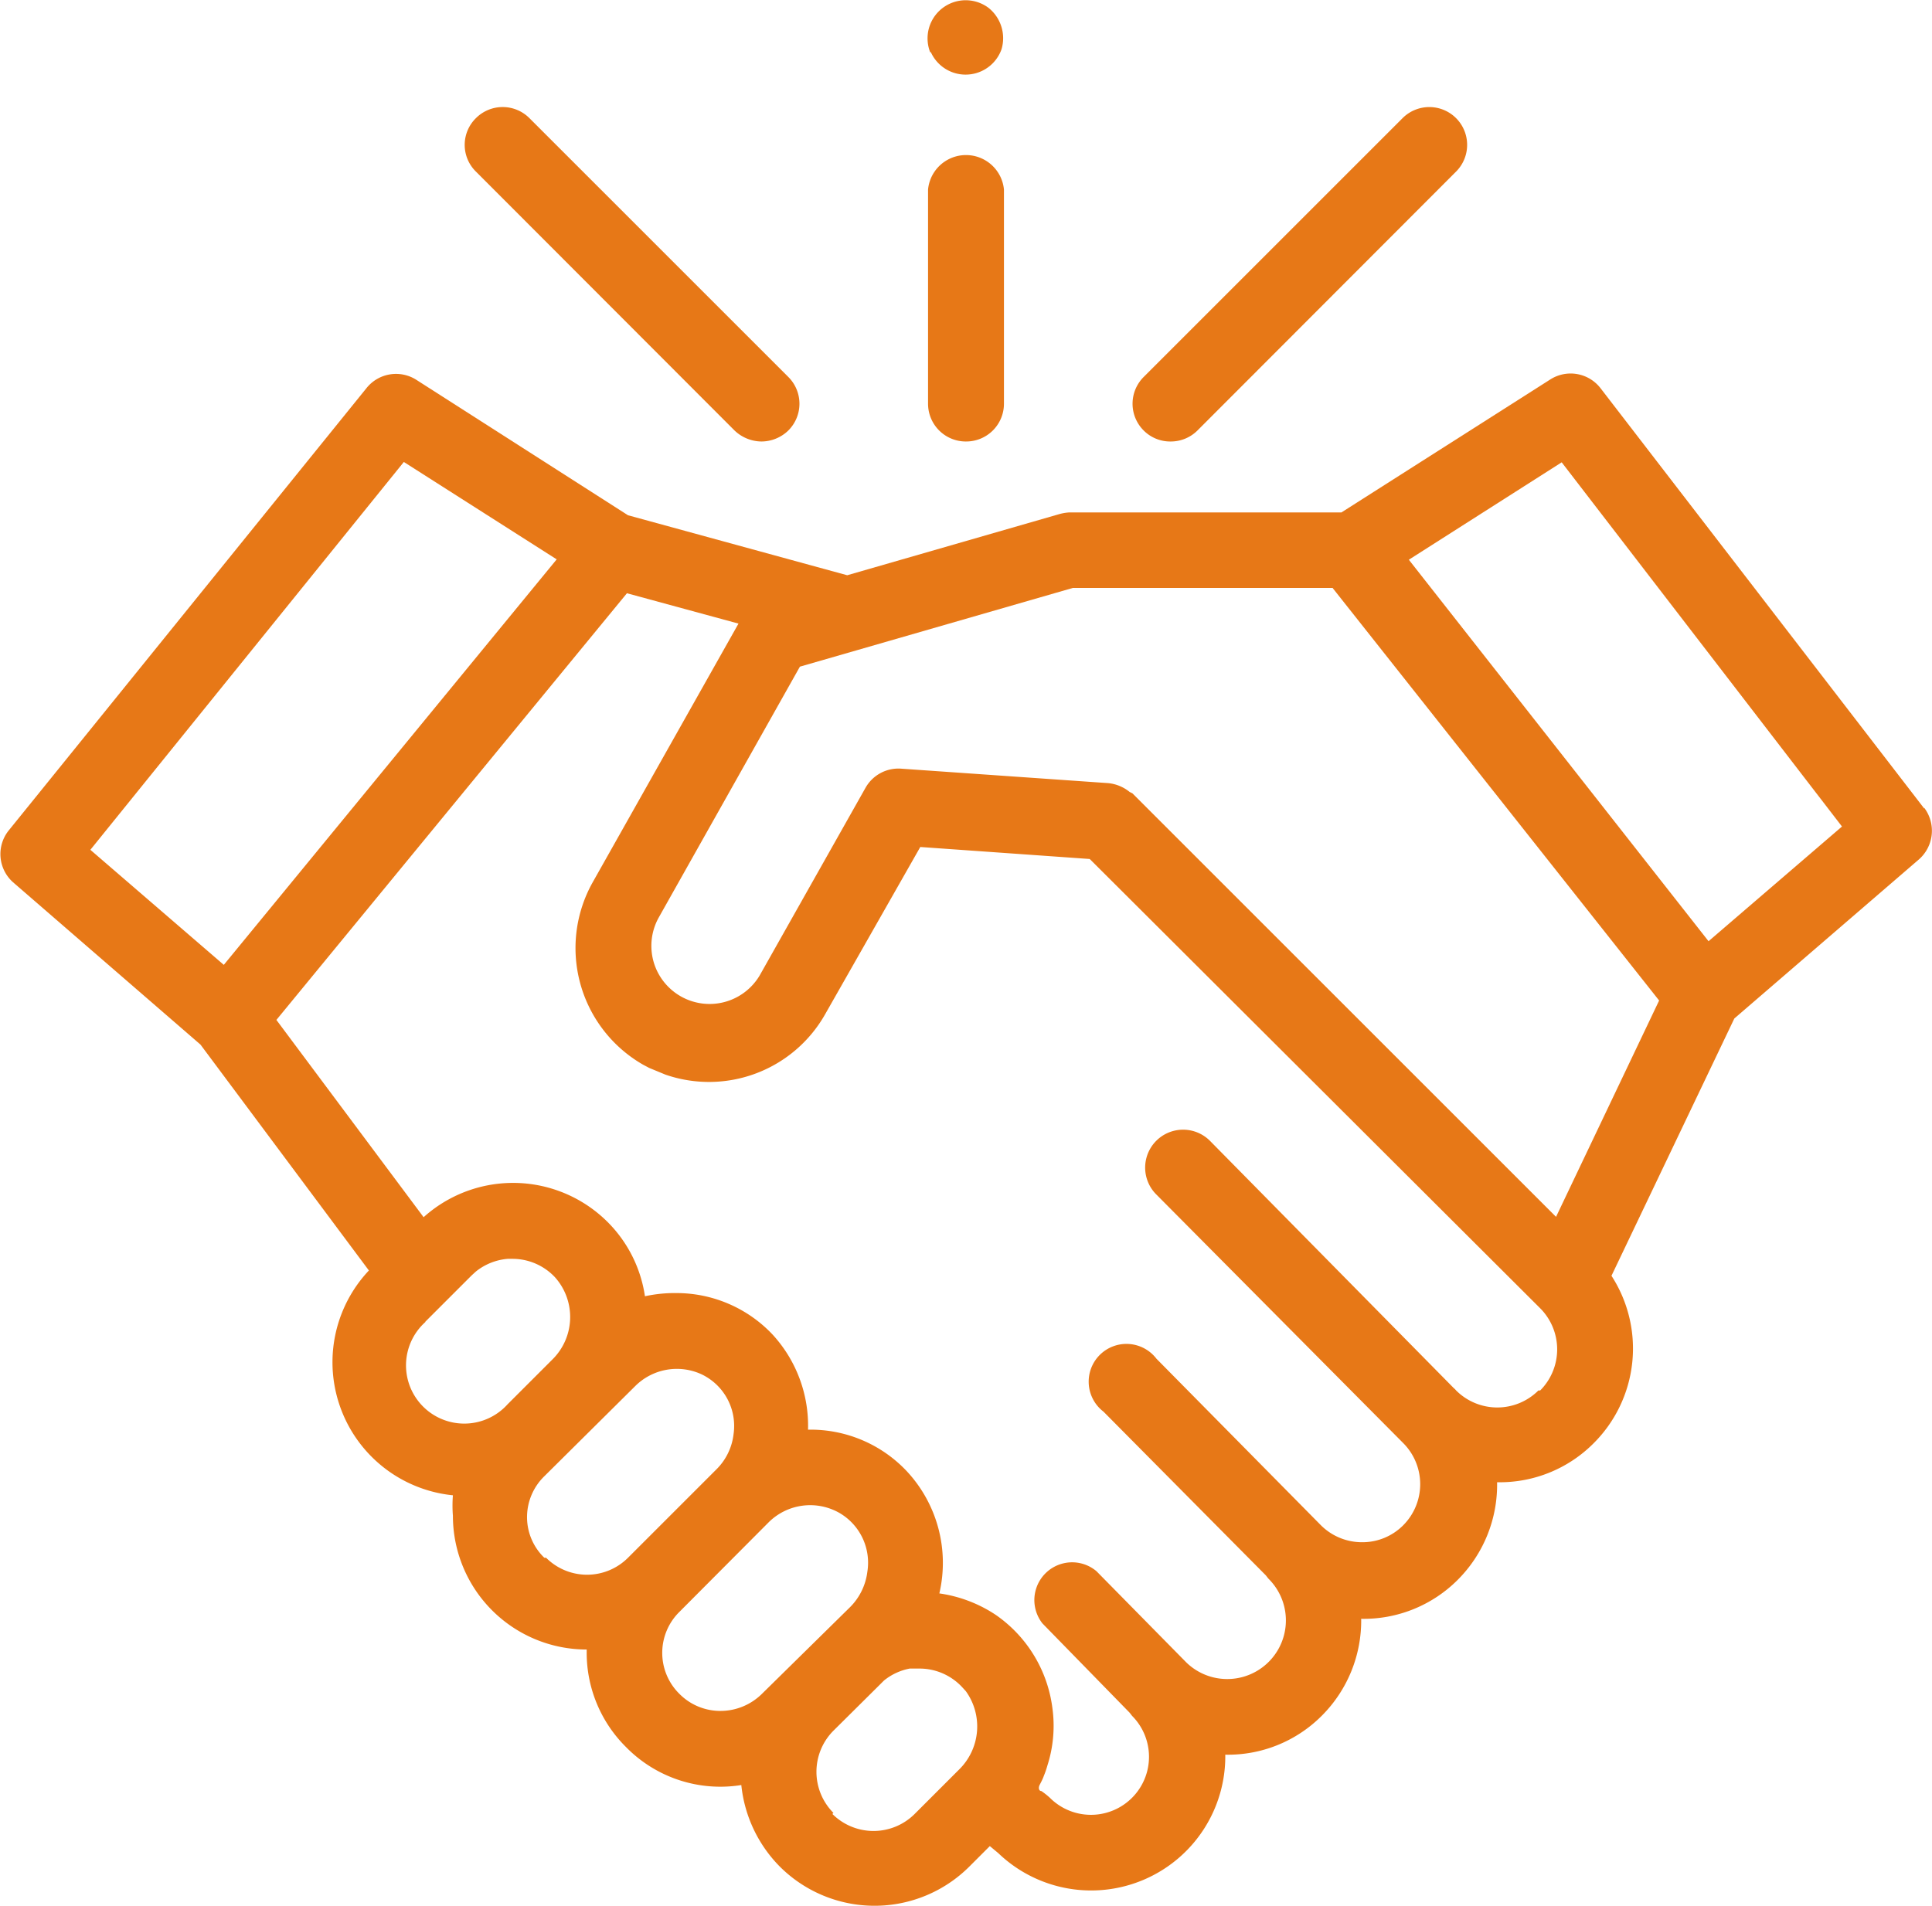 <svg xmlns="http://www.w3.org/2000/svg" viewBox="0 0 54.73 54"><defs><style>.cls-1{fill:#e77817}</style></defs><g id="Layer_2" data-name="Layer 2"><g id="Layer_1-2" data-name="Layer 1"><path class="cls-1" d="M54.51 22.91L45.34 11a1.07 1.07 0 0 0-1.42-.25L38 14.52h-7.71a1.35 1.35 0 0 0-.29.05l-6 1.73-6.21-1.7-6-3.84a1.07 1.07 0 0 0-1.41.24L.24 23.54A1.07 1.07 0 0 0 .37 25l5.31 4.6 4.77 6.4a3.79 3.79 0 0 0 2.38 6.37 3.69 3.69 0 0 0 0 .58 3.79 3.79 0 0 0 3.79 3.79v.08a3.76 3.76 0 0 0 1.11 2.68A3.74 3.74 0 0 0 21 50.58a3.84 3.84 0 0 0 1.09 2.31 3.8 3.8 0 0 0 5.37 0l.58-.58.24.2a3.8 3.8 0 0 0 6.43-2.79 3.75 3.75 0 0 0 2.74-1.11 3.81 3.81 0 0 0 1.11-2.74 3.76 3.76 0 0 0 2.74-1.11A3.81 3.81 0 0 0 42.41 42a3.75 3.75 0 0 0 2.74-1.11 3.79 3.79 0 0 0 .5-4.74l3.48-7.29 5.22-4.5a1.08 1.08 0 0 0 .16-1.47m-43.07-9.8l4.33 2.76-9.43 11.49-3.78-3.26zm.61 24.36l1.31-1.31.12-.11a1.66 1.66 0 0 1 .9-.36h.16a1.65 1.65 0 0 1 1.18.52 1.69 1.69 0 0 1-.07 2.33l-1.27 1.27a1.65 1.65 0 1 1-2.33-2.33m3.37 6.68a1.6 1.6 0 0 1-.49-1.14 1.62 1.62 0 0 1 .49-1.17L18 39.27a1.67 1.67 0 0 1 1.87-.33 1.62 1.62 0 0 1 .91 1.7 1.67 1.67 0 0 1-.49 1l-2.5 2.5a1.64 1.64 0 0 1-2.32 0M19.25 48a1.63 1.63 0 0 1 0-2.33l2.53-2.54a1.67 1.67 0 0 1 2-.26 1.63 1.63 0 0 1 .79 1.67 1.71 1.71 0 0 1-.49 1L21.58 48a1.67 1.67 0 0 1-1.17.48 1.63 1.63 0 0 1-1.16-.48m4.36 3.37a1.65 1.65 0 0 1 0-2.33l1.31-1.3.12-.12a1.64 1.64 0 0 1 .73-.34h.31a1.65 1.65 0 0 1 1.17.52l.11.12a1.71 1.71 0 0 1-.19 2.22l-1.26 1.26a1.65 1.65 0 0 1-2.33 0m20-12a1.65 1.65 0 0 1-2.33 0 .46.46 0 0 0-.07-.07l-6.9-7a1.07 1.07 0 1 0-1.53 1.51l7 7.05a1.65 1.65 0 0 1 0 2.33 1.63 1.63 0 0 1-1.16.48 1.65 1.65 0 0 1-1.17-.48l-4.66-4.72a1.07 1.07 0 1 0-1.5 1.5l4.6 4.64.07.09a1.65 1.65 0 0 1-2.33 2.37l-2.54-2.58A1.07 1.07 0 0 0 29.53 46L32 48.53l.07.09a1.64 1.64 0 1 1-2.33 2.32 2.23 2.23 0 0 0-.24-.19c-.07 0-.09-.09-.05-.17s.09-.17.12-.26a2.47 2.47 0 0 0 .1-.29 3.69 3.69 0 0 0 .14-1.65 3.79 3.79 0 0 0-1.6-2.62 3.86 3.86 0 0 0-1.6-.61 3.81 3.81 0 0 0-.92-3.46A3.74 3.74 0 0 0 23 40.51h-.11a3.82 3.82 0 0 0-1-2.69 3.74 3.74 0 0 0-2.7-1.18 4 4 0 0 0-.92.09 3.74 3.74 0 0 0-1.27-2.3 3.79 3.79 0 0 0-5 .06L7.83 28.9l9.93-12.09 3.16.86L16.79 25a3.81 3.81 0 0 0 1.43 5.17l.17.09.46.19a3.78 3.78 0 0 0 4.53-1.72L26.07 24l4.8.34 12.76 12.73a1.65 1.65 0 0 1 0 2.33m.45-4.92l-12-12-.08-.04a1.14 1.14 0 0 0-.61-.25l-5.87-.41a1.07 1.07 0 0 0-1 .54l-3 5.32a1.65 1.65 0 0 1-3-.37 1.65 1.65 0 0 1 .14-1.27l4-7.11 1.63-.47 6.1-1.76h7.36L47 28.35zm4.32-7.81l-8.49-10.81 4.33-2.76 7.94 10.32z"/><path class="cls-1" d="M33.16 12.51a1.07 1.07 0 0 0 .76-.31l7.33-7.34a1.07 1.07 0 0 0-1.52-1.51l-7.33 7.33a1.07 1.07 0 0 0 0 1.52 1.06 1.06 0 0 0 .76.31m-12.35-.31a1.12 1.12 0 0 0 .76.31 1.1 1.1 0 0 0 .76-.31 1.07 1.07 0 0 0 0-1.52L15 3.35a1.07 1.07 0 0 0-1.52 0 1.06 1.06 0 0 0 0 1.51zm6.55.31a1.07 1.07 0 0 0 1.08-1.07V5.37a1.08 1.08 0 0 0-2.15 0v6.07a1.07 1.07 0 0 0 1.07 1.07m-.99-11.03a1.08 1.08 0 0 0 2-.08A1.1 1.1 0 0 0 28 .22a1.08 1.08 0 0 0-1.65 1.26"/></g></g></svg>
